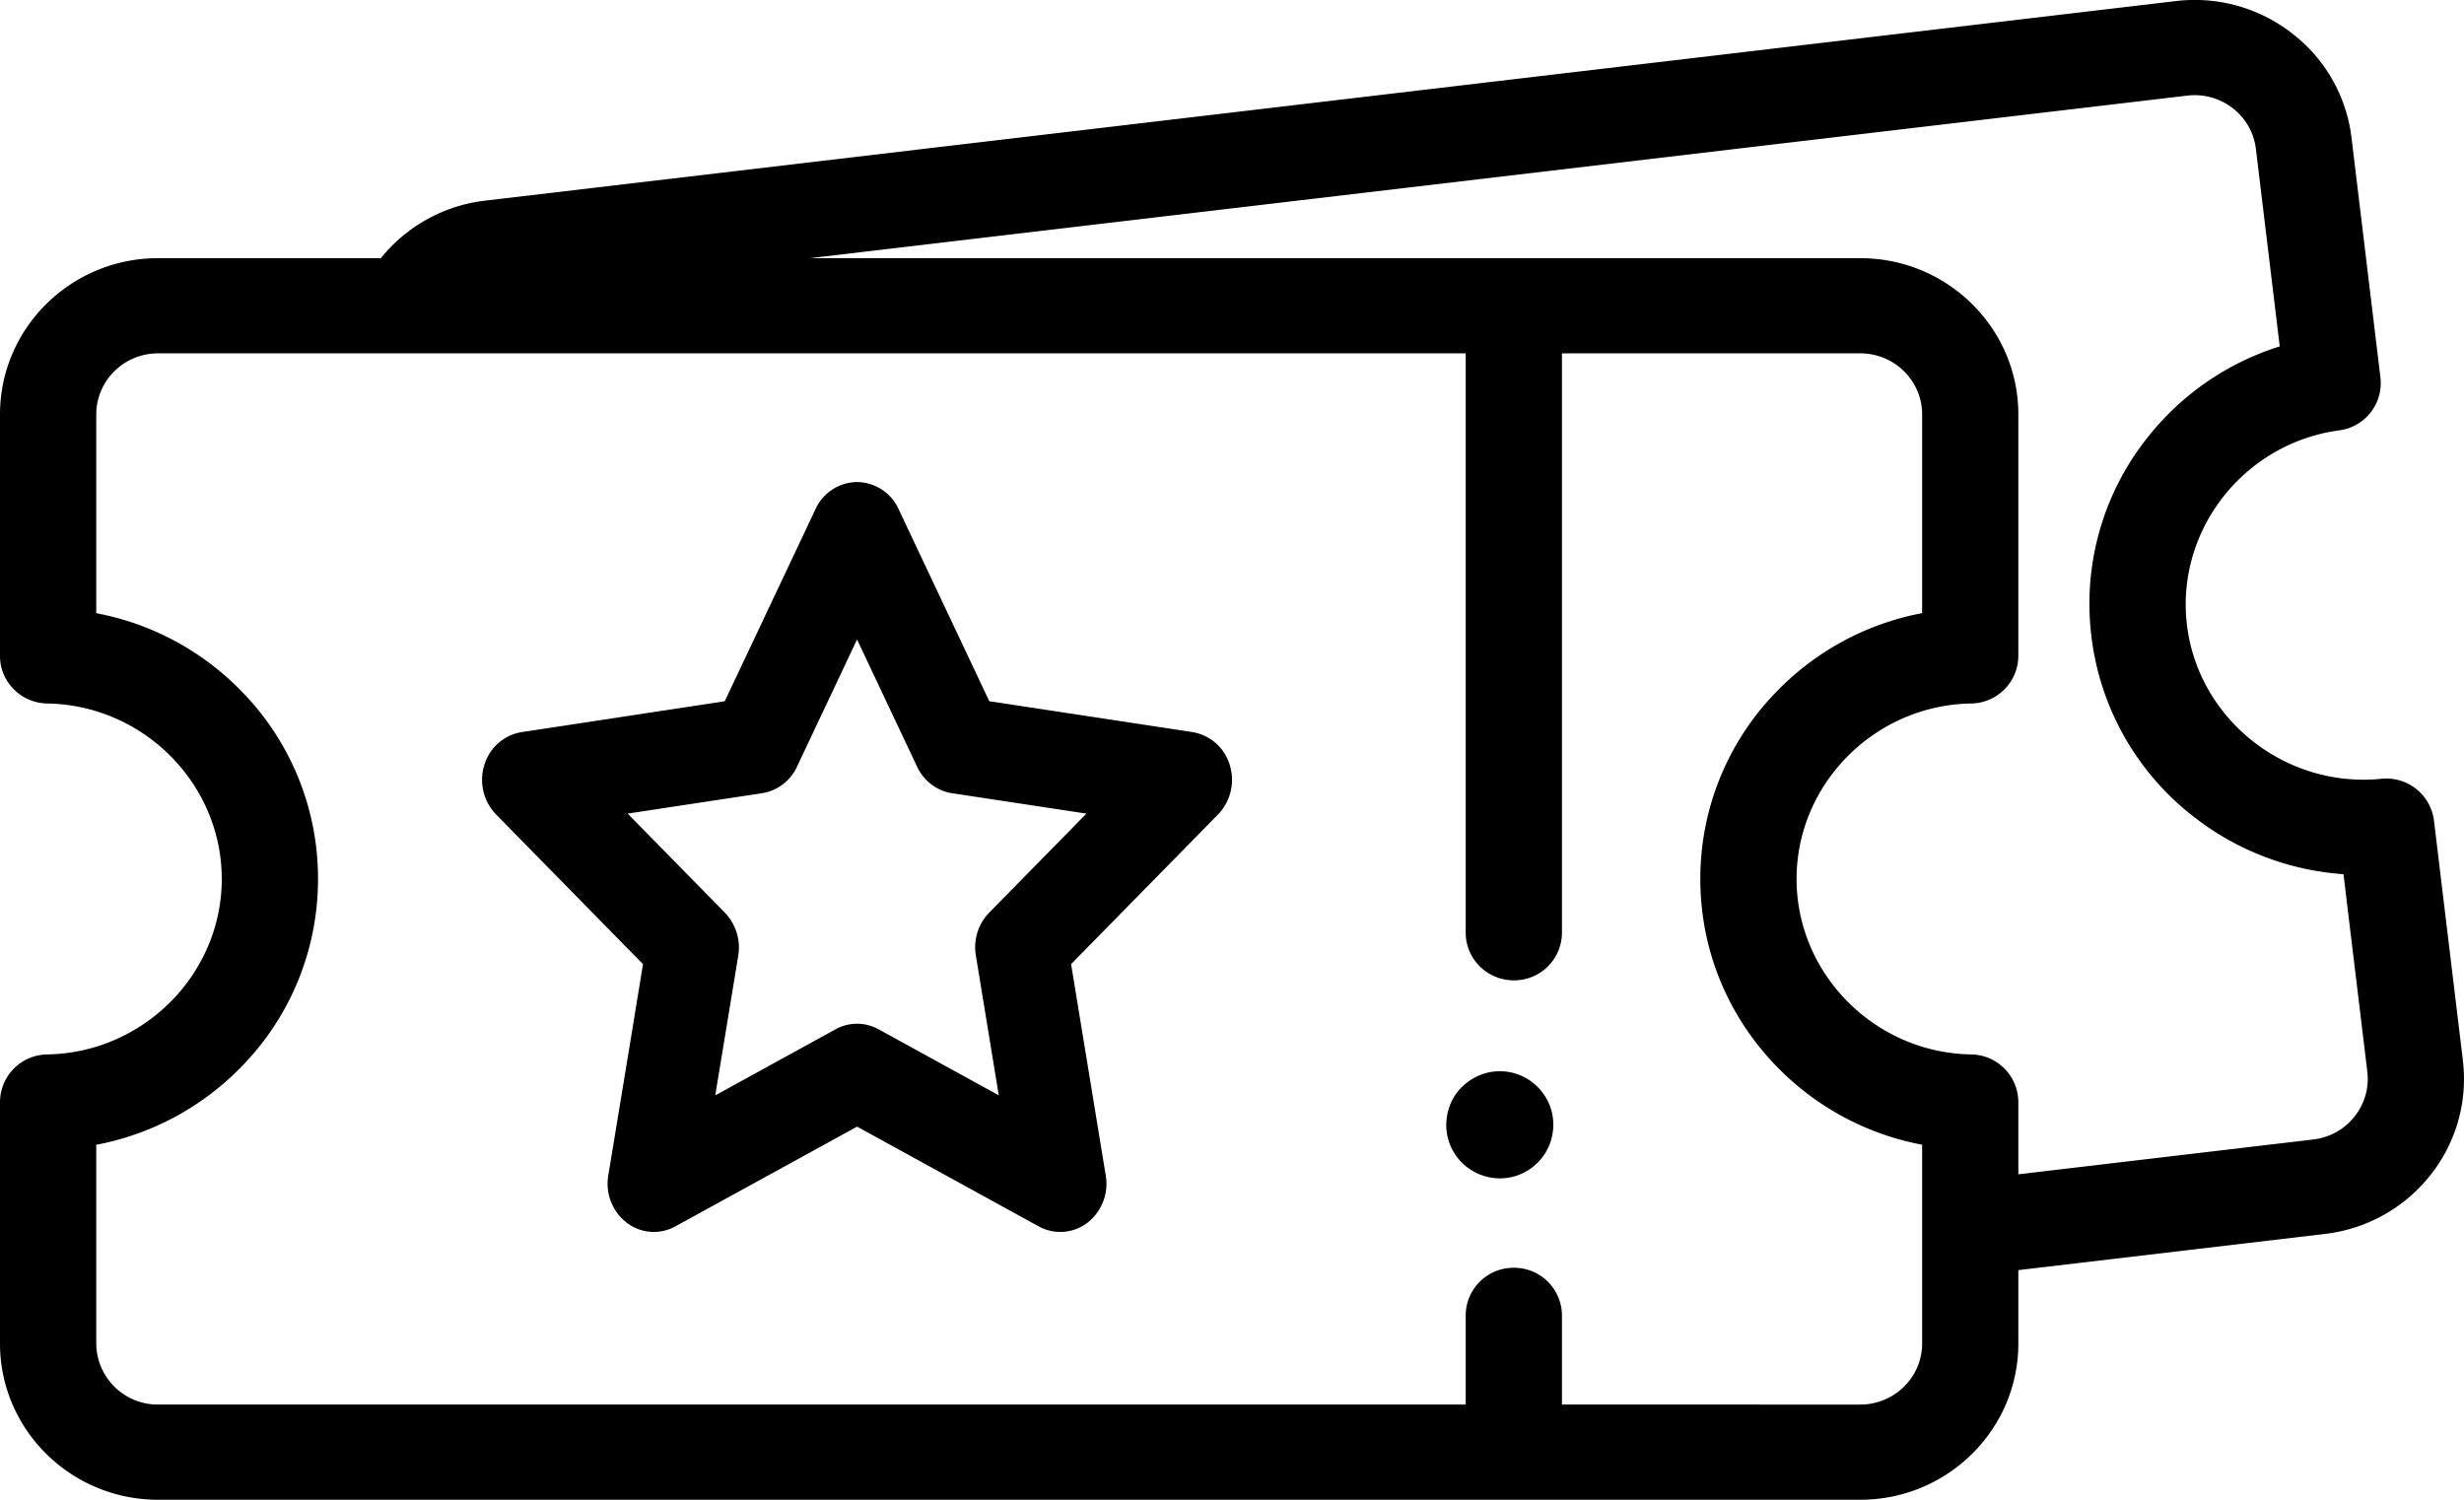 <svg xmlns="http://www.w3.org/2000/svg" width="46" height="28" version="1.1" viewBox="0 0 46 28"><g id="Page-1" fill="none" fill-rule="evenodd" stroke="none" stroke-width="1"><g id="Careers-Main-" fill="#000" transform="translate(-59 -1341)"><g id="ticket-(1)" transform="translate(59 1341)"><path id="Shape" fill-rule="nonzero" d="m45.979 19.796-.54-4.478a.896.896 0 0 0-.984-.778c-1.787.18-3.414-1.108-3.627-2.871-.213-1.764 1.062-3.394 2.841-3.634a.89.89 0 0 0 .771-.986l-.54-4.478A2.89 2.89 0 0 0 42.793.625 2.955 2.955 0 0 0 40.621.02L9.064 3.745A2.938 2.938 0 0 0 7.11 4.82H2.95C1.323 4.82 0 6.128 0 7.737v4.51c0 .484.393.88.883.887 1.796.03 3.257 1.5 3.257 3.276 0 1.776-1.46 3.246-3.257 3.276a.893.893 0 0 0-.883.888v4.51C0 26.691 1.323 28 2.95 28H34.73c1.626 0 2.95-1.308 2.95-2.917v-1.37l5.718-.675a2.938 2.938 0 0 0 1.97-1.093 2.875 2.875 0 0 0 .61-2.15Zm-10.095 2.34v2.947c0 .629-.518 1.14-1.153 1.14H29.16V24.558a.893.893 0 0 0-.898-.889.893.893 0 0 0-.899.889v1.665H2.95a1.148 1.148 0 0 1-1.153-1.14v-3.71a5.098 5.098 0 0 0 2.672-1.419 4.994 4.994 0 0 0 1.468-3.544 4.994 4.994 0 0 0-1.468-3.545 5.098 5.098 0 0 0-2.672-1.417V7.737c0-.629.517-1.14 1.153-1.14h24.413v10.817c0 .49.402.889.899.889a.893.893 0 0 0 .898-.889V6.597h5.57c.636 0 1.154.511 1.154 1.14v3.71a5.098 5.098 0 0 0-2.672 1.419 4.994 4.994 0 0 0-1.469 3.544c0 1.335.522 2.594 1.469 3.545a5.098 5.098 0 0 0 2.672 1.417v.763Zm8.072-1.29c-.19.24-.464.391-.77.428l-5.506.65v-1.35a.893.893 0 0 0-.883-.888c-1.796-.03-3.257-1.5-3.257-3.276 0-1.776 1.461-3.246 3.257-3.276a.893.893 0 0 0 .883-.888v-4.51c0-1.608-1.323-2.916-2.95-2.916H15.12l25.714-3.035c.305-.036.607.048.85.236.241.188.395.459.431.76l.445 3.686a5.081 5.081 0 0 0-2.483 1.72 4.982 4.982 0 0 0-1.033 3.692 5.01 5.01 0 0 0 1.883 3.348 5.113 5.113 0 0 0 2.823 1.094l.445 3.686c.036.302-.049.6-.239.84Z"/><path id="Path" d="M28.923 20.617a1.015 1.015 0 0 0-.368-.448.991.991 0 0 0-.36-.15 1.028 1.028 0 0 0-.391 0 1.037 1.037 0 0 0-.511.274.963.963 0 0 0-.217.324A1.044 1.044 0 0 0 27 21a.984.984 0 0 0 .168.555.963.963 0 0 0 .277.276A1.015 1.015 0 0 0 28 22a.993.993 0 0 0 .555-.169 1.004 1.004 0 0 0 .368-.45 1.01 1.01 0 0 0 .057-.576 1.044 1.044 0 0 0-.057-.188Z"/><path id="Shape" fill-rule="nonzero" d="m22.261 13.668-3.792-.576-1.695-3.59A.86.86 0 0 0 16 9a.86.86 0 0 0-.774.503l-1.492 3.158-.204.431-1.435.218-2.356.358a.875.875 0 0 0-.697.614.93.93 0 0 0 .219.924l2.283 2.326.46.468-.26 1.59-.388 2.356a.921.921 0 0 0 .344.882.832.832 0 0 0 .909.068L16 21.034l3.391 1.862a.832.832 0 0 0 .91-.068.92.92 0 0 0 .342-.882L19.996 18l2.743-2.794a.93.93 0 0 0 .219-.924.875.875 0 0 0-.697-.614Zm-3.795 3.372a.927.927 0 0 0-.248.798l.428 2.612-2.244-1.233a.83.83 0 0 0-.804 0l-2.245 1.233.43-2.612a.938.938 0 0 0-.25-.798l-1.063-1.083-.752-.767.867-.132 1.643-.249a.87.87 0 0 0 .65-.493L16 11.939l1.122 2.377c.126.266.37.45.65.493l2.51.381-1.816 1.85Z"/></g></g></g></svg>